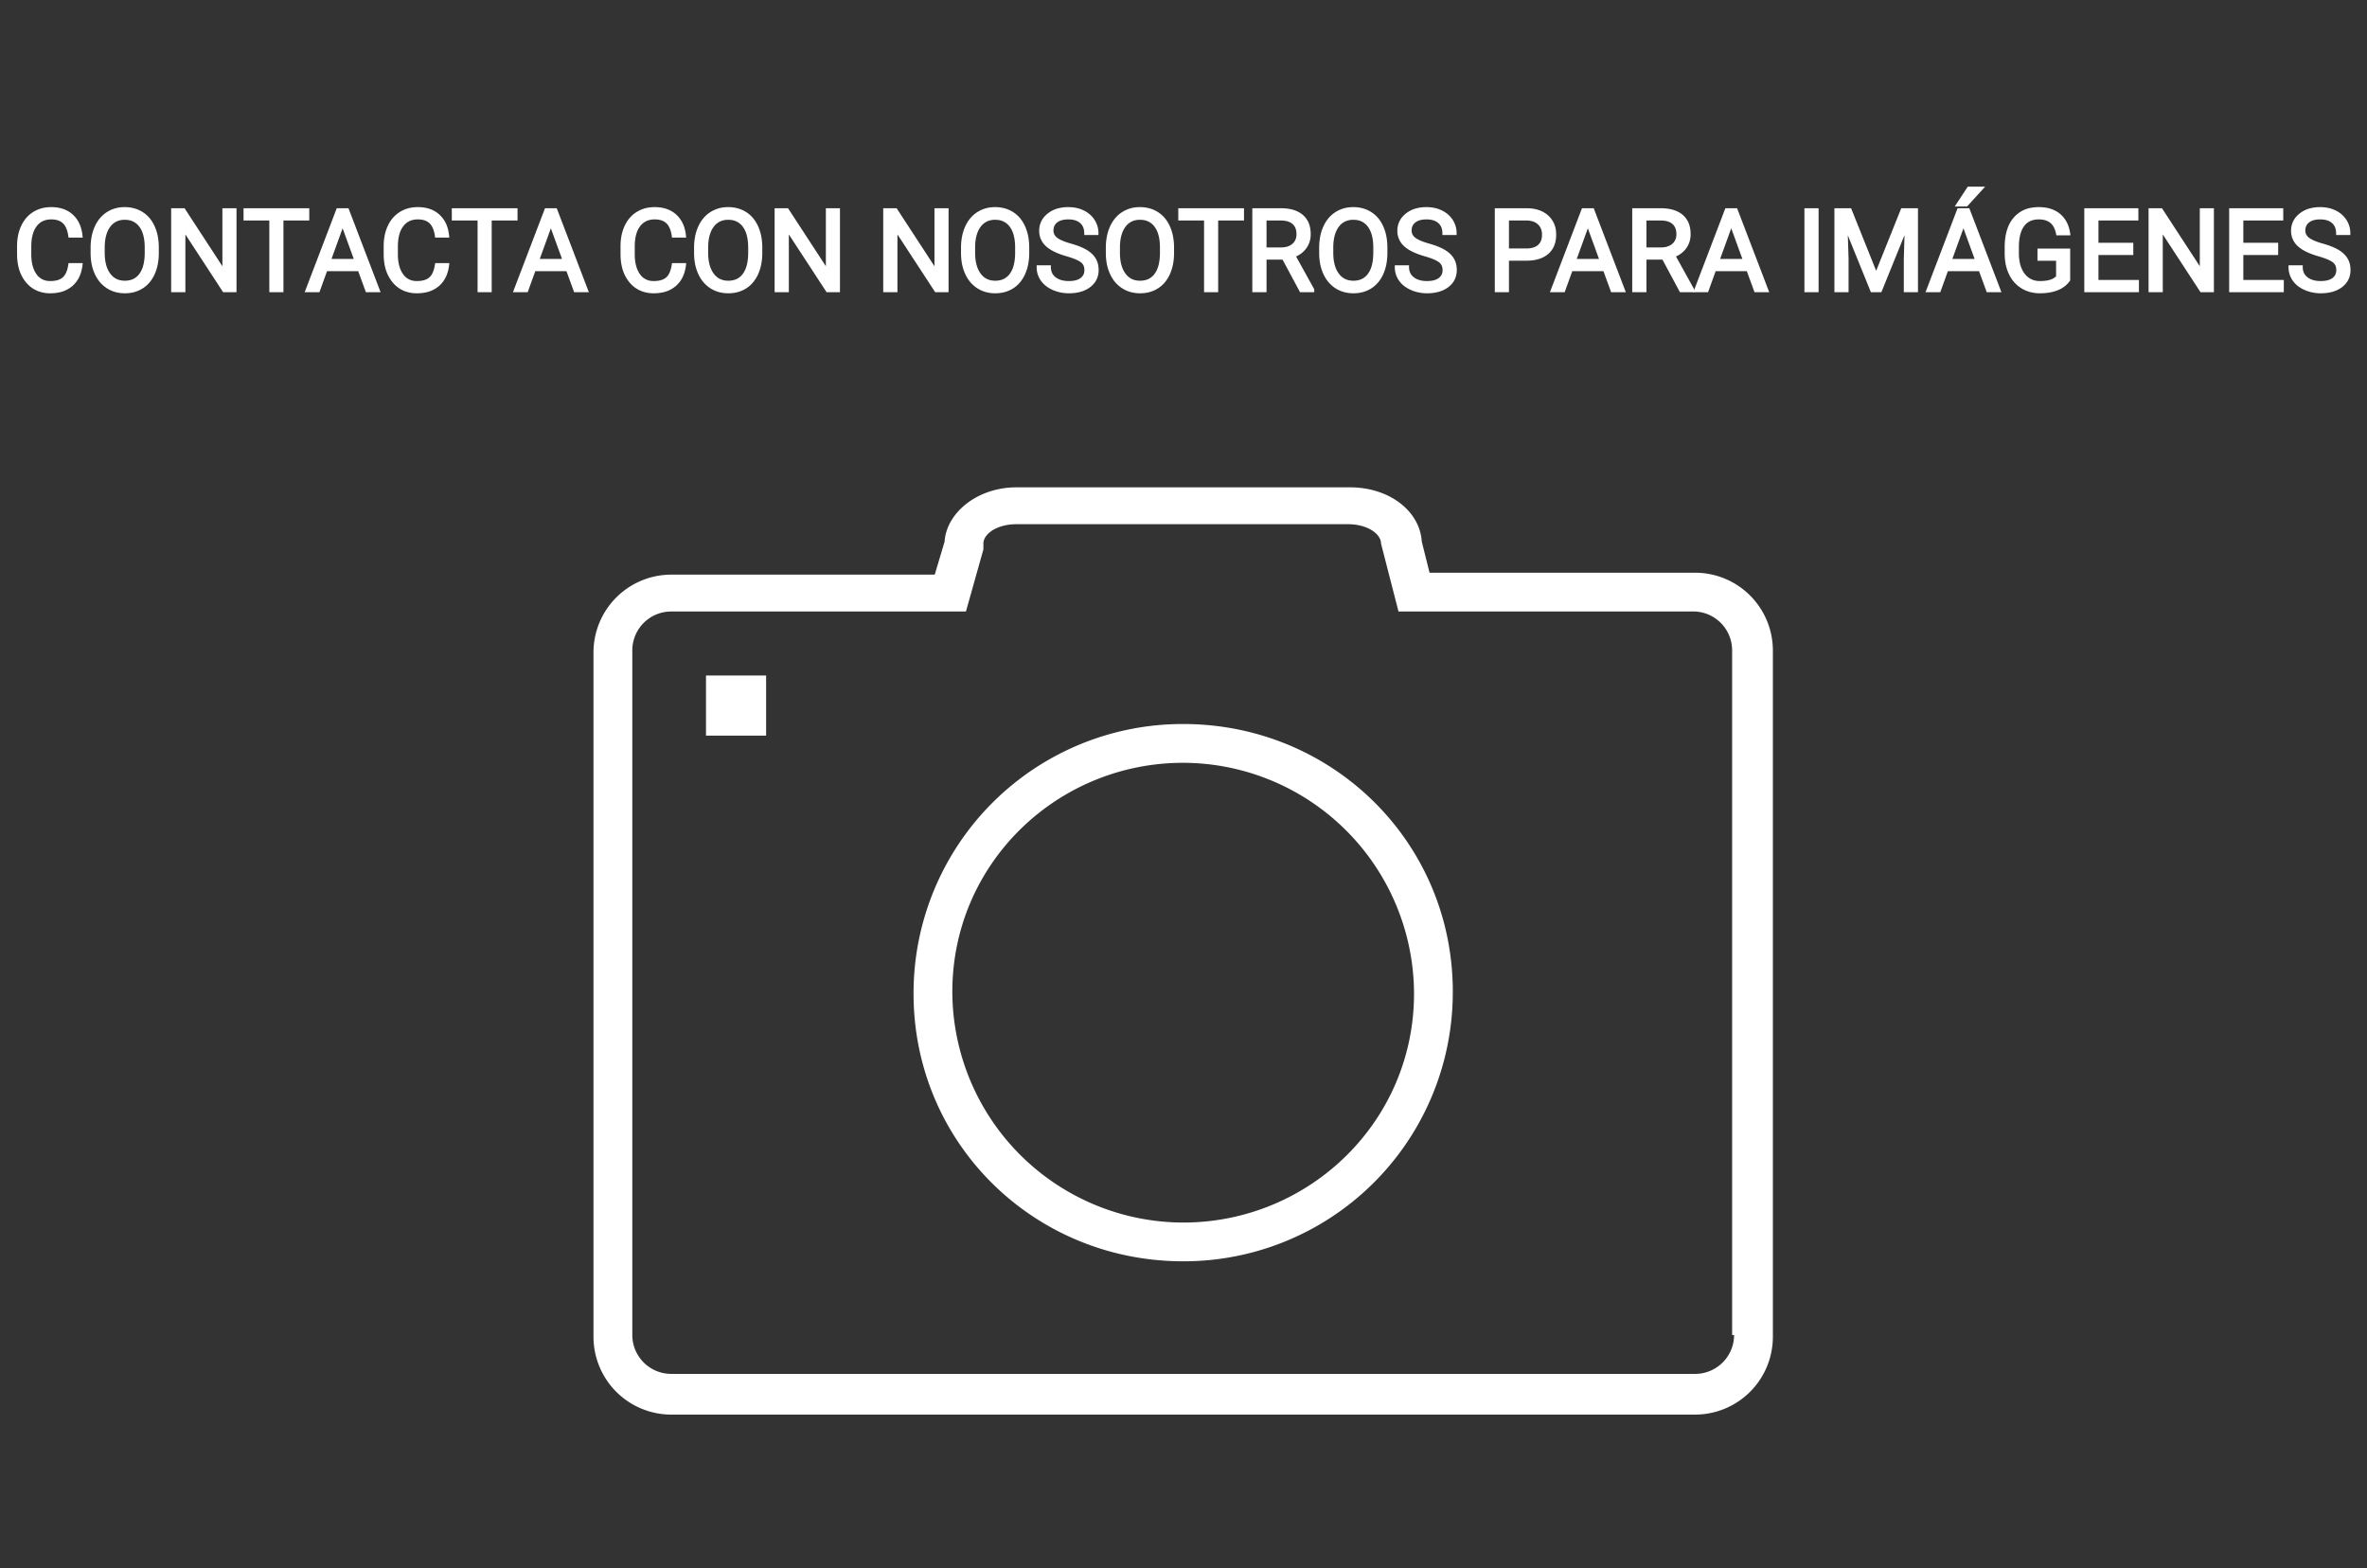 <svg id="Layer_1" data-name="Layer 1" xmlns="http://www.w3.org/2000/svg" viewBox="0 0 628 416"><rect x="0" y="0" width="628" height="416" fill="#333333" stroke="none"/><defs><style>.cls-1{fill:#fff;}</style></defs><title>Artboard 1</title><g id="svgGroup" transform="translate(5, 50)" stroke-linecap="round" fill-rule="evenodd" font-size="9pt" stroke="#fff" stroke-width="0.25mm" fill="none" style="stroke:#fff;stroke-width:0.25mm;fill:white"><path d="M 13.594 20.273 L 16.421 20.273 A 10.055 10.055 0 0 1 15.884 22.594 A 6.997 6.997 0 0 1 13.924 25.496 A 7.189 7.189 0 0 1 10.778 27.07 Q 9.656 27.334 8.335 27.334 A 8.511 8.511 0 0 1 5.438 26.861 A 7.313 7.313 0 0 1 2.278 24.624 A 9.298 9.298 0 0 1 0.406 20.879 Q 0 19.289 0 17.373 L 0 15.322 A 14.17 14.17 0 0 1 0.234 12.692 A 10.762 10.762 0 0 1 1.062 10.093 Q 2.124 7.837 4.072 6.628 A 8.049 8.049 0 0 1 7.492 5.478 A 10.089 10.089 0 0 1 8.584 5.42 Q 11.983 5.42 14.033 7.317 A 7.201 7.201 0 0 1 16.015 10.524 A 10.287 10.287 0 0 1 16.421 12.568 L 13.594 12.568 Q 13.228 10.02 12.005 8.877 A 4.022 4.022 0 0 0 10.32 7.953 Q 9.545 7.734 8.584 7.734 A 5.843 5.843 0 0 0 6.656 8.038 A 4.876 4.876 0 0 0 4.358 9.727 A 6.629 6.629 0 0 0 3.312 11.792 Q 2.827 13.327 2.827 15.396 L 2.827 17.461 Q 2.827 20.933 4.278 22.983 A 4.601 4.601 0 0 0 7.606 24.991 A 6.048 6.048 0 0 0 8.335 25.034 A 8.323 8.323 0 0 0 9.693 24.93 Q 11.07 24.702 11.931 23.972 Q 13.184 22.91 13.594 20.273 Z" id="0" vector-effect="non-scaling-stroke"/><path d="M 36.665 15.718 L 36.665 17.065 A 15.762 15.762 0 0 1 36.449 19.742 A 11.518 11.518 0 0 1 35.611 22.537 A 8.826 8.826 0 0 1 34.289 24.652 A 7.419 7.419 0 0 1 32.622 26.104 A 7.873 7.873 0 0 1 29.227 27.273 A 9.977 9.977 0 0 1 28.111 27.334 Q 25.591 27.334 23.643 26.096 A 7.972 7.972 0 0 1 20.976 23.257 A 9.844 9.844 0 0 1 20.618 22.566 A 11.421 11.421 0 0 1 19.695 19.503 A 15.115 15.115 0 0 1 19.512 17.256 L 19.512 15.718 A 15.065 15.065 0 0 1 19.763 12.906 A 11.538 11.538 0 0 1 20.581 10.283 A 8.963 8.963 0 0 1 21.943 8.117 A 7.583 7.583 0 0 1 23.606 6.672 A 7.964 7.964 0 0 1 27.46 5.439 A 9.734 9.734 0 0 1 28.081 5.42 A 9.005 9.005 0 0 1 30.668 5.78 A 7.725 7.725 0 0 1 32.6 6.658 Q 34.556 7.896 35.611 10.247 A 11.749 11.749 0 0 1 36.477 13.222 A 15.877 15.877 0 0 1 36.665 15.718 Z M 33.867 17.271 L 33.867 15.688 A 15.171 15.171 0 0 0 33.719 13.49 Q 33.555 12.375 33.211 11.469 A 6.478 6.478 0 0 0 32.344 9.866 A 4.901 4.901 0 0 0 28.757 7.87 A 6.816 6.816 0 0 0 28.081 7.837 A 5.612 5.612 0 0 0 26.102 8.172 A 4.9 4.9 0 0 0 23.884 9.866 Q 22.354 11.895 22.31 15.498 L 22.31 17.065 Q 22.31 19.661 23.08 21.472 A 6.797 6.797 0 0 0 23.855 22.844 Q 25.401 24.946 28.111 24.946 A 5.966 5.966 0 0 0 29.972 24.67 A 4.743 4.743 0 0 0 32.329 22.961 A 6.725 6.725 0 0 0 33.332 20.98 Q 33.842 19.413 33.867 17.271 Z" id="1" vector-effect="non-scaling-stroke"/><path d="M 57.276 5.713 L 57.276 27.041 L 54.448 27.041 L 43.711 10.605 L 43.711 27.041 L 40.884 27.041 L 40.884 5.713 L 43.711 5.713 L 54.478 22.222 L 54.478 5.713 L 57.276 5.713 Z" id="2" vector-effect="non-scaling-stroke"/><path d="M 76.582 5.713 L 76.582 8.027 L 69.727 8.027 L 69.727 27.041 L 66.929 27.041 L 66.929 8.027 L 60.088 8.027 L 60.088 5.713 L 76.582 5.713 Z" id="3" vector-effect="non-scaling-stroke"/><path d="M 92.403 27.041 L 90.366 21.475 L 81.431 21.475 L 79.424 27.041 L 76.524 27.041 L 84.668 5.713 L 87.129 5.713 L 95.288 27.041 L 92.403 27.041 Z M 85.899 9.185 L 82.28 19.16 L 89.531 19.16 L 85.899 9.185 Z" id="4" vector-effect="non-scaling-stroke"/><path d="M 110.86 20.273 L 113.687 20.273 A 10.055 10.055 0 0 1 113.15 22.594 A 6.997 6.997 0 0 1 111.189 25.496 A 7.189 7.189 0 0 1 108.044 27.07 Q 106.922 27.334 105.601 27.334 A 8.511 8.511 0 0 1 102.704 26.861 A 7.313 7.313 0 0 1 99.544 24.624 A 9.298 9.298 0 0 1 97.671 20.879 Q 97.266 19.289 97.266 17.373 L 97.266 15.322 A 14.17 14.17 0 0 1 97.499 12.692 A 10.762 10.762 0 0 1 98.328 10.093 Q 99.39 7.837 101.338 6.628 A 8.049 8.049 0 0 1 104.758 5.478 A 10.089 10.089 0 0 1 105.85 5.42 Q 109.248 5.42 111.299 7.317 A 7.201 7.201 0 0 1 113.281 10.524 A 10.287 10.287 0 0 1 113.687 12.568 L 110.86 12.568 Q 110.493 10.02 109.27 8.877 A 4.022 4.022 0 0 0 107.586 7.953 Q 106.811 7.734 105.85 7.734 A 5.843 5.843 0 0 0 103.922 8.038 A 4.876 4.876 0 0 0 101.624 9.727 A 6.629 6.629 0 0 0 100.577 11.792 Q 100.093 13.327 100.093 15.396 L 100.093 17.461 Q 100.093 20.933 101.543 22.983 A 4.601 4.601 0 0 0 104.871 24.991 A 6.048 6.048 0 0 0 105.601 25.034 A 8.323 8.323 0 0 0 106.959 24.93 Q 108.336 24.702 109.197 23.972 Q 110.449 22.91 110.86 20.273 Z" id="5" vector-effect="non-scaling-stroke"/><path d="M 131.836 5.713 L 131.836 8.027 L 124.981 8.027 L 124.981 27.041 L 122.183 27.041 L 122.183 8.027 L 115.342 8.027 L 115.342 5.713 L 131.836 5.713 Z" id="6" vector-effect="non-scaling-stroke"/><path d="M 147.656 27.041 L 145.62 21.475 L 136.685 21.475 L 134.678 27.041 L 131.778 27.041 L 139.922 5.713 L 142.383 5.713 L 150.542 27.041 L 147.656 27.041 Z M 141.153 9.185 L 137.534 19.16 L 144.785 19.16 L 141.153 9.185 Z" id="7" vector-effect="non-scaling-stroke"/><path d="M 173.701 20.273 L 176.528 20.273 A 10.055 10.055 0 0 1 175.992 22.594 A 6.997 6.997 0 0 1 174.031 25.496 A 7.189 7.189 0 0 1 170.886 27.07 Q 169.764 27.334 168.443 27.334 A 8.511 8.511 0 0 1 165.546 26.861 A 7.313 7.313 0 0 1 162.385 24.624 A 9.298 9.298 0 0 1 160.513 20.879 Q 160.108 19.289 160.108 17.373 L 160.108 15.322 A 14.17 14.17 0 0 1 160.341 12.692 A 10.762 10.762 0 0 1 161.17 10.093 Q 162.232 7.837 164.18 6.628 A 8.049 8.049 0 0 1 167.599 5.478 A 10.089 10.089 0 0 1 168.692 5.42 Q 172.09 5.42 174.141 7.317 A 7.201 7.201 0 0 1 176.123 10.524 A 10.287 10.287 0 0 1 176.528 12.568 L 173.701 12.568 Q 173.335 10.02 172.112 8.877 A 4.022 4.022 0 0 0 170.428 7.953 Q 169.653 7.734 168.692 7.734 A 5.843 5.843 0 0 0 166.764 8.038 A 4.876 4.876 0 0 0 164.465 9.727 A 6.629 6.629 0 0 0 163.419 11.792 Q 162.935 13.327 162.935 15.396 L 162.935 17.461 Q 162.935 20.933 164.385 22.983 A 4.601 4.601 0 0 0 167.713 24.991 A 6.048 6.048 0 0 0 168.443 25.034 A 8.323 8.323 0 0 0 169.801 24.93 Q 171.178 24.702 172.039 23.972 Q 173.291 22.91 173.701 20.273 Z" id="9" vector-effect="non-scaling-stroke"/><path d="M 196.773 15.718 L 196.773 17.065 A 15.762 15.762 0 0 1 196.556 19.742 A 11.518 11.518 0 0 1 195.718 22.537 A 8.826 8.826 0 0 1 194.397 24.652 A 7.419 7.419 0 0 1 192.73 26.104 A 7.873 7.873 0 0 1 189.334 27.273 A 9.977 9.977 0 0 1 188.218 27.334 Q 185.698 27.334 183.75 26.096 A 7.972 7.972 0 0 1 181.083 23.257 A 9.844 9.844 0 0 1 180.725 22.566 A 11.421 11.421 0 0 1 179.802 19.503 A 15.115 15.115 0 0 1 179.619 17.256 L 179.619 15.718 A 15.065 15.065 0 0 1 179.87 12.906 A 11.538 11.538 0 0 1 180.689 10.283 A 8.963 8.963 0 0 1 182.051 8.117 A 7.583 7.583 0 0 1 183.714 6.672 A 7.964 7.964 0 0 1 187.568 5.439 A 9.734 9.734 0 0 1 188.189 5.42 A 9.005 9.005 0 0 1 190.776 5.78 A 7.725 7.725 0 0 1 192.708 6.658 Q 194.663 7.896 195.718 10.247 A 11.749 11.749 0 0 1 196.585 13.222 A 15.877 15.877 0 0 1 196.773 15.718 Z M 193.975 17.271 L 193.975 15.688 A 15.171 15.171 0 0 0 193.826 13.49 Q 193.662 12.375 193.319 11.469 A 6.478 6.478 0 0 0 192.451 9.866 A 4.901 4.901 0 0 0 188.865 7.87 A 6.816 6.816 0 0 0 188.189 7.837 A 5.612 5.612 0 0 0 186.21 8.172 A 4.9 4.9 0 0 0 183.992 9.866 Q 182.461 11.895 182.417 15.498 L 182.417 17.065 Q 182.417 19.661 183.188 21.472 A 6.797 6.797 0 0 0 183.963 22.844 Q 185.508 24.946 188.218 24.946 A 5.966 5.966 0 0 0 190.08 24.67 A 4.743 4.743 0 0 0 192.437 22.961 A 6.725 6.725 0 0 0 193.439 20.98 Q 193.949 19.413 193.975 17.271 Z" id="10" vector-effect="non-scaling-stroke"/><path d="M 217.383 5.713 L 217.383 27.041 L 214.556 27.041 L 203.819 10.605 L 203.819 27.041 L 200.991 27.041 L 200.991 5.713 L 203.819 5.713 L 214.585 22.222 L 214.585 5.713 L 217.383 5.713 Z" id="11" vector-effect="non-scaling-stroke"/><path d="M 246.196 5.713 L 246.196 27.041 L 243.369 27.041 L 232.632 10.605 L 232.632 27.041 L 229.805 27.041 L 229.805 5.713 L 232.632 5.713 L 243.399 22.222 L 243.399 5.713 L 246.196 5.713 Z" id="13" vector-effect="non-scaling-stroke"/><path d="M 267.598 15.718 L 267.598 17.065 A 15.762 15.762 0 0 1 267.381 19.742 A 11.518 11.518 0 0 1 266.543 22.537 A 8.826 8.826 0 0 1 265.222 24.652 A 7.419 7.419 0 0 1 263.555 26.104 A 7.873 7.873 0 0 1 260.159 27.273 A 9.977 9.977 0 0 1 259.043 27.334 Q 256.524 27.334 254.575 26.096 A 7.972 7.972 0 0 1 251.908 23.257 A 9.844 9.844 0 0 1 251.55 22.566 A 11.421 11.421 0 0 1 250.627 19.503 A 15.115 15.115 0 0 1 250.444 17.256 L 250.445 15.718 A 15.065 15.065 0 0 1 250.695 12.906 A 11.538 11.538 0 0 1 251.514 10.283 A 8.963 8.963 0 0 1 252.876 8.117 A 7.583 7.583 0 0 1 254.539 6.672 A 7.964 7.964 0 0 1 258.393 5.439 A 9.734 9.734 0 0 1 259.014 5.42 A 9.005 9.005 0 0 1 261.601 5.78 A 7.725 7.725 0 0 1 263.533 6.658 Q 265.488 7.896 266.543 10.247 A 11.749 11.749 0 0 1 267.41 13.222 A 15.877 15.877 0 0 1 267.598 15.718 Z M 264.8 17.271 L 264.8 15.688 A 15.171 15.171 0 0 0 264.651 13.49 Q 264.488 12.375 264.144 11.469 A 6.478 6.478 0 0 0 263.277 9.866 A 4.901 4.901 0 0 0 259.69 7.87 A 6.816 6.816 0 0 0 259.014 7.837 A 5.612 5.612 0 0 0 257.035 8.172 A 4.9 4.9 0 0 0 254.817 9.866 Q 253.286 11.895 253.242 15.498 L 253.242 17.065 Q 253.242 19.661 254.013 21.472 A 6.797 6.797 0 0 0 254.788 22.844 Q 256.333 24.946 259.043 24.946 A 5.966 5.966 0 0 0 260.905 24.67 A 4.743 4.743 0 0 0 263.262 22.961 A 6.725 6.725 0 0 0 264.264 20.98 Q 264.775 19.413 264.8 17.271 Z" id="14" vector-effect="non-scaling-stroke"/><path d="M 285.967 11.88 L 283.14 11.88 Q 283.14 9.946 281.909 8.84 A 4.035 4.035 0 0 0 280.344 7.986 Q 279.728 7.801 278.989 7.752 A 8.341 8.341 0 0 0 278.438 7.734 A 7.621 7.621 0 0 0 277.171 7.833 Q 276.499 7.946 275.957 8.191 A 3.67 3.67 0 0 0 275.193 8.65 Q 274.028 9.565 274.028 11.191 A 2.685 2.685 0 0 0 274.921 13.209 A 3.781 3.781 0 0 0 275.134 13.396 Q 276.067 14.156 278.105 14.806 A 23.668 23.668 0 0 0 278.899 15.044 A 27.425 27.425 0 0 1 280.448 15.526 Q 282.027 16.073 283.059 16.692 A 7.805 7.805 0 0 1 284.188 17.505 Q 284.822 18.06 285.229 18.702 A 4.832 4.832 0 0 1 285.286 18.794 A 4.995 4.995 0 0 1 285.94 20.646 A 6.493 6.493 0 0 1 286.011 21.621 A 5.352 5.352 0 0 1 285.603 23.742 Q 285.103 24.915 283.989 25.774 Q 281.968 27.334 278.584 27.334 A 10.078 10.078 0 0 1 274.782 26.618 A 9.721 9.721 0 0 1 274.483 26.492 A 7.943 7.943 0 0 1 272.889 25.565 A 6.245 6.245 0 0 1 271.546 24.185 A 5.63 5.63 0 0 1 270.513 20.859 L 273.34 20.859 A 4.203 4.203 0 0 0 273.571 22.284 A 3.579 3.579 0 0 0 274.768 23.914 Q 276.196 25.034 278.584 25.034 A 8.759 8.759 0 0 0 279.874 24.945 Q 281.181 24.75 281.997 24.126 Q 283.184 23.218 283.184 21.65 A 3.579 3.579 0 0 0 283.042 20.616 A 2.718 2.718 0 0 0 282.085 19.226 Q 280.986 18.369 278.101 17.534 A 22.84 22.84 0 0 1 276.126 16.875 Q 274.181 16.117 273.046 15.164 A 6.242 6.242 0 0 1 272.835 14.978 A 5 5 0 0 1 271.491 13.018 A 5.114 5.114 0 0 1 271.187 11.235 A 5.098 5.098 0 0 1 272.841 7.385 A 6.589 6.589 0 0 1 273.201 7.068 A 7.069 7.069 0 0 1 276.169 5.657 A 10.29 10.29 0 0 1 278.438 5.42 A 9.71 9.71 0 0 1 280.638 5.66 A 7.906 7.906 0 0 1 282.356 6.27 A 6.835 6.835 0 0 1 284.126 7.506 A 6.114 6.114 0 0 1 285.022 8.613 A 5.993 5.993 0 0 1 285.967 11.88 Z" id="15" vector-effect="non-scaling-stroke"/><path d="M 306.021 15.718 L 306.021 17.065 A 15.762 15.762 0 0 1 305.804 19.742 A 11.518 11.518 0 0 1 304.966 22.537 A 8.826 8.826 0 0 1 303.645 24.652 A 7.419 7.419 0 0 1 301.978 26.104 A 7.873 7.873 0 0 1 298.582 27.273 A 9.977 9.977 0 0 1 297.466 27.334 Q 294.946 27.334 292.998 26.096 A 7.972 7.972 0 0 1 290.331 23.257 A 9.844 9.844 0 0 1 289.973 22.566 A 11.421 11.421 0 0 1 289.05 19.503 A 15.115 15.115 0 0 1 288.867 17.256 L 288.867 15.718 A 15.065 15.065 0 0 1 289.118 12.906 A 11.538 11.538 0 0 1 289.937 10.283 A 8.963 8.963 0 0 1 291.299 8.117 A 7.583 7.583 0 0 1 292.962 6.672 A 7.964 7.964 0 0 1 296.816 5.439 A 9.734 9.734 0 0 1 297.437 5.42 A 9.005 9.005 0 0 1 300.024 5.78 A 7.725 7.725 0 0 1 301.956 6.658 Q 303.911 7.896 304.966 10.247 A 11.749 11.749 0 0 1 305.833 13.222 A 15.877 15.877 0 0 1 306.021 15.718 Z M 303.223 17.271 L 303.223 15.688 A 15.171 15.171 0 0 0 303.074 13.49 Q 302.91 12.375 302.567 11.469 A 6.478 6.478 0 0 0 301.699 9.866 A 4.901 4.901 0 0 0 298.113 7.87 A 6.816 6.816 0 0 0 297.437 7.837 A 5.612 5.612 0 0 0 295.458 8.172 A 4.9 4.9 0 0 0 293.24 9.866 Q 291.709 11.895 291.665 15.498 L 291.665 17.065 Q 291.665 19.661 292.436 21.472 A 6.797 6.797 0 0 0 293.211 22.844 Q 294.756 24.946 297.466 24.946 A 5.966 5.966 0 0 0 299.328 24.67 A 4.743 4.743 0 0 0 301.685 22.961 A 6.725 6.725 0 0 0 302.687 20.98 Q 303.197 19.413 303.223 17.271 Z" id="16" vector-effect="non-scaling-stroke"/><path d="M 324.58 5.713 L 324.58 8.027 L 317.725 8.027 L 317.725 27.041 L 314.927 27.041 L 314.927 8.027 L 308.086 8.027 L 308.086 5.713 L 324.58 5.713 Z" id="17" vector-effect="non-scaling-stroke"/><path d="M 340.195 27.041 L 335.567 18.413 L 330.557 18.413 L 330.557 27.041 L 327.73 27.041 L 327.73 5.713 L 334.79 5.713 A 12.696 12.696 0 0 1 336.928 5.881 Q 339.015 6.238 340.335 7.354 A 5.294 5.294 0 0 1 342.086 10.316 A 8.176 8.176 0 0 1 342.276 12.129 A 6.212 6.212 0 0 1 341.972 14.101 A 5.467 5.467 0 0 1 341.199 15.601 A 6.162 6.162 0 0 1 339.003 17.456 A 7.808 7.808 0 0 1 338.203 17.812 L 343.213 26.865 L 343.213 27.041 L 340.195 27.041 Z M 330.557 8.027 L 330.557 16.113 L 334.878 16.113 Q 336.973 16.113 338.211 15.029 A 3.563 3.563 0 0 0 339.429 12.572 A 4.954 4.954 0 0 0 339.448 12.129 Q 339.448 10.321 338.462 9.284 A 3.333 3.333 0 0 0 338.269 9.097 Q 337.09 8.042 334.863 8.027 L 330.557 8.027 Z" id="18" vector-effect="non-scaling-stroke"/><path d="M 362.622 15.718 L 362.622 17.065 A 15.762 15.762 0 0 1 362.406 19.742 A 11.518 11.518 0 0 1 361.568 22.537 A 8.826 8.826 0 0 1 360.246 24.652 A 7.419 7.419 0 0 1 358.579 26.104 A 7.873 7.873 0 0 1 355.184 27.273 A 9.977 9.977 0 0 1 354.068 27.334 Q 351.548 27.334 349.6 26.096 A 7.972 7.972 0 0 1 346.933 23.257 A 9.844 9.844 0 0 1 346.575 22.566 A 11.421 11.421 0 0 1 345.652 19.503 A 15.115 15.115 0 0 1 345.469 17.256 L 345.469 15.718 A 15.065 15.065 0 0 1 345.72 12.906 A 11.538 11.538 0 0 1 346.538 10.283 A 8.963 8.963 0 0 1 347.901 8.117 A 7.583 7.583 0 0 1 349.563 6.672 A 7.964 7.964 0 0 1 353.417 5.439 A 9.734 9.734 0 0 1 354.038 5.42 A 9.005 9.005 0 0 1 356.625 5.78 A 7.725 7.725 0 0 1 358.557 6.658 Q 360.513 7.896 361.568 10.247 A 11.749 11.749 0 0 1 362.435 13.222 A 15.877 15.877 0 0 1 362.622 15.718 Z M 359.824 17.271 L 359.824 15.688 A 15.171 15.171 0 0 0 359.676 13.49 Q 359.512 12.375 359.168 11.469 A 6.478 6.478 0 0 0 358.301 9.866 A 4.901 4.901 0 0 0 354.714 7.87 A 6.816 6.816 0 0 0 354.038 7.837 A 5.612 5.612 0 0 0 352.059 8.172 A 4.9 4.9 0 0 0 349.841 9.866 Q 348.311 11.895 348.267 15.498 L 348.267 17.065 Q 348.267 19.661 349.037 21.472 A 6.797 6.797 0 0 0 349.812 22.844 Q 351.358 24.946 354.068 24.946 A 5.966 5.966 0 0 0 355.929 24.67 A 4.743 4.743 0 0 0 358.286 22.961 A 6.725 6.725 0 0 0 359.289 20.98 Q 359.799 19.413 359.824 17.271 Z" id="19" vector-effect="non-scaling-stroke"/><path d="M 380.991 11.88 L 378.164 11.88 Q 378.164 9.946 376.934 8.84 A 4.035 4.035 0 0 0 375.369 7.986 Q 374.753 7.801 374.013 7.752 A 8.341 8.341 0 0 0 373.462 7.734 A 7.621 7.621 0 0 0 372.196 7.833 Q 371.523 7.946 370.981 8.191 A 3.67 3.67 0 0 0 370.217 8.65 Q 369.053 9.565 369.053 11.191 A 2.685 2.685 0 0 0 369.946 13.209 A 3.781 3.781 0 0 0 370.159 13.396 Q 371.092 14.156 373.129 14.806 A 23.668 23.668 0 0 0 373.924 15.044 A 27.425 27.425 0 0 1 375.472 15.526 Q 377.051 16.073 378.084 16.692 A 7.805 7.805 0 0 1 379.212 17.505 Q 379.846 18.06 380.253 18.702 A 4.832 4.832 0 0 1 380.31 18.794 A 4.995 4.995 0 0 1 380.965 20.646 A 6.493 6.493 0 0 1 381.035 21.621 A 5.352 5.352 0 0 1 380.627 23.742 Q 380.127 24.915 379.014 25.774 Q 376.992 27.334 373.609 27.334 A 10.078 10.078 0 0 1 369.806 26.618 A 9.721 9.721 0 0 1 369.507 26.492 A 7.943 7.943 0 0 1 367.913 25.565 A 6.245 6.245 0 0 1 366.57 24.185 A 5.63 5.63 0 0 1 365.537 20.859 L 368.364 20.859 A 4.203 4.203 0 0 0 368.596 22.284 A 3.579 3.579 0 0 0 369.793 23.914 Q 371.221 25.034 373.609 25.034 A 8.759 8.759 0 0 0 374.899 24.945 Q 376.206 24.75 377.022 24.126 Q 378.208 23.218 378.208 21.65 A 3.579 3.579 0 0 0 378.066 20.616 A 2.718 2.718 0 0 0 377.11 19.226 Q 376.011 18.369 373.125 17.534 A 22.84 22.84 0 0 1 371.151 16.875 Q 369.205 16.117 368.07 15.164 A 6.242 6.242 0 0 1 367.859 14.978 A 5 5 0 0 1 366.515 13.018 A 5.114 5.114 0 0 1 366.211 11.235 A 5.098 5.098 0 0 1 367.865 7.385 A 6.589 6.589 0 0 1 368.225 7.068 A 7.069 7.069 0 0 1 371.193 5.657 A 10.29 10.29 0 0 1 373.462 5.42 A 9.71 9.71 0 0 1 375.662 5.66 A 7.906 7.906 0 0 1 377.381 6.27 A 6.835 6.835 0 0 1 379.151 7.506 A 6.114 6.114 0 0 1 380.047 8.613 A 5.993 5.993 0 0 1 380.991 11.88 Z" id="20" vector-effect="non-scaling-stroke"/><path d="M 399.903 18.691 L 394.878 18.691 L 394.878 27.041 L 392.066 27.041 L 392.066 5.713 L 399.932 5.713 Q 402.704 5.713 404.525 6.833 A 6.13 6.13 0 0 1 405.418 7.5 A 5.906 5.906 0 0 1 407.375 11.557 A 8.168 8.168 0 0 1 407.403 12.231 A 7.942 7.942 0 0 1 407.173 14.198 A 5.382 5.382 0 0 1 405.462 17.014 A 6.326 6.326 0 0 1 403.193 18.244 Q 402.26 18.538 401.135 18.639 A 13.8 13.8 0 0 1 399.903 18.691 Z M 394.878 8.027 L 394.878 16.392 L 399.932 16.392 A 7.709 7.709 0 0 0 401.239 16.288 Q 401.963 16.163 402.538 15.888 A 3.656 3.656 0 0 0 403.389 15.33 A 3.426 3.426 0 0 0 404.448 13.529 Q 404.59 12.951 404.59 12.261 A 4.886 4.886 0 0 0 404.41 10.902 A 3.706 3.706 0 0 0 403.389 9.214 A 4.117 4.117 0 0 0 401.593 8.229 Q 400.964 8.059 400.22 8.031 A 7.711 7.711 0 0 0 400.093 8.027 L 394.878 8.027 Z" id="22" vector-effect="non-scaling-stroke"/><path d="M 422.783 27.041 L 420.747 21.475 L 411.812 21.475 L 409.805 27.041 L 406.904 27.041 L 415.049 5.713 L 417.51 5.713 L 425.669 27.041 L 422.783 27.041 Z M 416.279 9.185 L 412.661 19.16 L 419.912 19.16 L 416.279 9.185 Z" id="23" vector-effect="non-scaling-stroke"/><path d="M 440.991 27.041 L 436.362 18.413 L 431.353 18.413 L 431.353 27.041 L 428.526 27.041 L 428.526 5.713 L 435.586 5.713 A 12.696 12.696 0 0 1 437.724 5.881 Q 439.811 6.238 441.131 7.354 A 5.294 5.294 0 0 1 442.882 10.316 A 8.176 8.176 0 0 1 443.071 12.129 A 6.212 6.212 0 0 1 442.768 14.101 A 5.467 5.467 0 0 1 441.995 15.601 A 6.162 6.162 0 0 1 439.798 17.456 A 7.808 7.808 0 0 1 438.999 17.812 L 444.009 26.865 L 444.009 27.041 L 440.991 27.041 Z M 431.353 8.027 L 431.353 16.113 L 435.674 16.113 Q 437.769 16.113 439.007 15.029 A 3.563 3.563 0 0 0 440.225 12.572 A 4.954 4.954 0 0 0 440.244 12.129 Q 440.244 10.321 439.258 9.284 A 3.333 3.333 0 0 0 439.065 9.097 Q 437.886 8.042 435.659 8.027 L 431.353 8.027 Z" id="24" vector-effect="non-scaling-stroke"/><path d="M 460.825 27.041 L 458.789 21.475 L 449.854 21.475 L 447.847 27.041 L 444.946 27.041 L 453.091 5.713 L 455.552 5.713 L 463.711 27.041 L 460.825 27.041 Z M 454.321 9.185 L 450.703 19.16 L 457.954 19.16 L 454.321 9.185 Z" id="25" vector-effect="non-scaling-stroke"/><path d="M 477.027 5.713 L 477.027 27.041 L 474.214 27.041 L 474.214 5.713 L 477.027 5.713 Z" id="27" vector-effect="non-scaling-stroke"/><path d="M 482.168 5.713 L 485.801 5.713 L 492.774 23.115 L 499.746 5.713 L 503.394 5.713 L 503.394 27.041 L 500.581 27.041 L 500.581 18.735 L 500.845 9.771 L 493.843 27.041 L 491.69 27.041 L 484.702 9.814 L 484.981 18.735 L 484.981 27.041 L 482.168 27.041 L 482.168 5.713 Z" id="28" vector-effect="non-scaling-stroke"/><path d="M 522.437 27.041 L 520.401 21.475 L 511.465 21.475 L 509.458 27.041 L 506.558 27.041 L 514.702 5.713 L 517.163 5.713 L 525.322 27.041 L 522.437 27.041 Z M 515.933 9.185 L 512.315 19.16 L 519.566 19.16 L 515.933 9.185 Z M 514.497 4.307 L 517.324 0 L 520.606 0 L 516.68 4.307 L 514.497 4.307 Z" id="29" vector-effect="non-scaling-stroke"/><path d="M 543.779 16.421 L 543.779 24.243 A 6.315 6.315 0 0 1 541.368 26.292 A 7.881 7.881 0 0 1 540.755 26.565 Q 538.814 27.334 536.236 27.334 Q 533.628 27.334 531.607 26.111 A 8.099 8.099 0 0 1 528.585 22.841 A 9.747 9.747 0 0 1 528.479 22.632 A 10.923 10.923 0 0 1 527.517 19.532 A 14.357 14.357 0 0 1 527.344 17.402 L 527.344 15.542 A 16.596 16.596 0 0 1 527.586 12.615 Q 527.872 11.018 528.498 9.749 A 8.165 8.165 0 0 1 529.592 8.071 A 7.326 7.326 0 0 1 534.105 5.566 A 10.758 10.758 0 0 1 535.913 5.42 A 10.639 10.639 0 0 1 538.19 5.65 Q 540.001 6.047 541.289 7.126 Q 543.325 8.833 543.779 11.968 L 540.967 11.968 Q 540.277 8.276 536.958 7.804 A 7.316 7.316 0 0 0 535.928 7.734 A 6.39 6.39 0 0 0 534.146 7.969 A 4.621 4.621 0 0 0 531.643 9.719 A 6.62 6.62 0 0 0 530.697 11.626 Q 530.18 13.233 530.171 15.469 L 530.171 17.212 A 12.756 12.756 0 0 0 530.365 19.505 Q 530.605 20.817 531.142 21.862 A 6.761 6.761 0 0 0 531.812 22.917 A 5.231 5.231 0 0 0 535.61 25.005 A 6.896 6.896 0 0 0 536.25 25.034 Q 537.693 25.034 538.807 24.742 A 7.022 7.022 0 0 0 539.019 24.683 A 4.523 4.523 0 0 0 540.312 24.075 A 4.057 4.057 0 0 0 540.982 23.496 L 540.982 18.706 L 536.045 18.706 L 536.045 16.421 L 543.779 16.421 Z" id="30" vector-effect="non-scaling-stroke"/><path d="M 560.523 14.883 L 560.523 17.183 L 551.279 17.183 L 551.279 24.741 L 562.017 24.741 L 562.017 27.041 L 548.467 27.041 L 548.467 5.713 L 561.87 5.713 L 561.87 8.027 L 551.279 8.027 L 551.279 14.883 L 560.523 14.883 Z" id="31" vector-effect="non-scaling-stroke"/><path d="M 581.909 5.713 L 581.909 27.041 L 579.082 27.041 L 568.345 10.605 L 568.345 27.041 L 565.518 27.041 L 565.518 5.713 L 568.345 5.713 L 579.111 22.222 L 579.111 5.713 L 581.909 5.713 Z" id="32" vector-effect="non-scaling-stroke"/><path d="M 598.96 14.883 L 598.96 17.183 L 589.717 17.183 L 589.717 24.741 L 600.454 24.741 L 600.454 27.041 L 586.904 27.041 L 586.904 5.713 L 600.308 5.713 L 600.308 8.027 L 589.717 8.027 L 589.717 14.883 L 598.96 14.883 Z" id="33" vector-effect="non-scaling-stroke"/><path d="M 618.106 11.88 L 615.278 11.88 Q 615.278 9.946 614.048 8.84 A 4.035 4.035 0 0 0 612.483 7.986 Q 611.867 7.801 611.128 7.752 A 8.341 8.341 0 0 0 610.576 7.734 A 7.621 7.621 0 0 0 609.31 7.833 Q 608.637 7.946 608.095 8.191 A 3.67 3.67 0 0 0 607.332 8.65 Q 606.167 9.565 606.167 11.191 A 2.685 2.685 0 0 0 607.06 13.209 A 3.781 3.781 0 0 0 607.273 13.396 Q 608.206 14.156 610.243 14.806 A 23.668 23.668 0 0 0 611.038 15.044 A 27.425 27.425 0 0 1 612.586 15.526 Q 614.166 16.073 615.198 16.692 A 7.805 7.805 0 0 1 616.327 17.505 Q 616.96 18.06 617.368 18.702 A 4.832 4.832 0 0 1 617.424 18.794 A 4.995 4.995 0 0 1 618.079 20.646 A 6.493 6.493 0 0 1 618.15 21.621 A 5.352 5.352 0 0 1 617.742 23.742 Q 617.241 24.915 616.128 25.774 Q 614.107 27.334 610.723 27.334 A 10.078 10.078 0 0 1 606.921 26.618 A 9.721 9.721 0 0 1 606.621 26.492 A 7.943 7.943 0 0 1 605.027 25.565 A 6.245 6.245 0 0 1 603.684 24.185 A 5.63 5.63 0 0 1 602.652 20.859 L 605.479 20.859 A 4.203 4.203 0 0 0 605.71 22.284 A 3.579 3.579 0 0 0 606.907 23.914 Q 608.335 25.034 610.723 25.034 A 8.759 8.759 0 0 0 612.013 24.945 Q 613.32 24.75 614.136 24.126 Q 615.322 23.218 615.322 21.65 A 3.579 3.579 0 0 0 615.181 20.616 A 2.718 2.718 0 0 0 614.224 19.226 Q 613.125 18.369 610.239 17.534 A 22.84 22.84 0 0 1 608.265 16.875 Q 606.319 16.117 605.185 15.164 A 6.242 6.242 0 0 1 604.973 14.978 A 5 5 0 0 1 603.63 13.018 A 5.114 5.114 0 0 1 603.325 11.235 A 5.098 5.098 0 0 1 604.979 7.385 A 6.589 6.589 0 0 1 605.34 7.068 A 7.069 7.069 0 0 1 608.308 5.657 A 10.29 10.29 0 0 1 610.576 5.42 A 9.71 9.71 0 0 1 612.777 5.66 A 7.906 7.906 0 0 1 614.495 6.27 A 6.835 6.835 0 0 1 616.265 7.506 A 6.114 6.114 0 0 1 617.161 8.613 A 5.993 5.993 0 0 1 618.106 11.88 Z" id="34" vector-effect="non-scaling-stroke"/></g><rect class="cls-1" x="187.31" y="179.21" width="15.95" height="15.95"/><path class="cls-1" d="M449.78,151.94h-70.5l-2.06-8.24c-.52-8.23-8.75-14.41-19-14.41H269.66c-10.3,0-18.53,6.69-19.05,14.41L248,152.45h-70A20.66,20.66,0,0,0,157.46,173V354.71a20.65,20.65,0,0,0,20.59,20.58H449.78a20.65,20.65,0,0,0,20.59-20.58V172.52A20.65,20.65,0,0,0,449.78,151.94Zm10.3,202.25a10.34,10.34,0,0,1-10.3,10.3H178.05a10.33,10.33,0,0,1-10.29-10.3V172.52a10.32,10.32,0,0,1,10.29-10.29h78.23l4.63-16.47v-1.54c0-2.58,3.6-5.15,8.75-5.15h88c5.15,0,8.75,2.57,8.75,5.15l4.63,18h78.23a10.32,10.32,0,0,1,10.29,10.29V354.19Z"/><path class="cls-1" d="M313.92,192.08a71.39,71.39,0,0,0-71.54,71.54c0,39.62,31.91,71,71.54,71a71.39,71.39,0,0,0,71.53-71.54C385.45,223.47,353.54,192.08,313.92,192.08Zm0,132.26a61.39,61.39,0,0,1-61.25-61.24c0-34,27.79-60.73,61.25-60.73a61.39,61.39,0,0,1,61.24,61.25C375.16,297.58,347.37,324.34,313.92,324.34Z"/></svg>